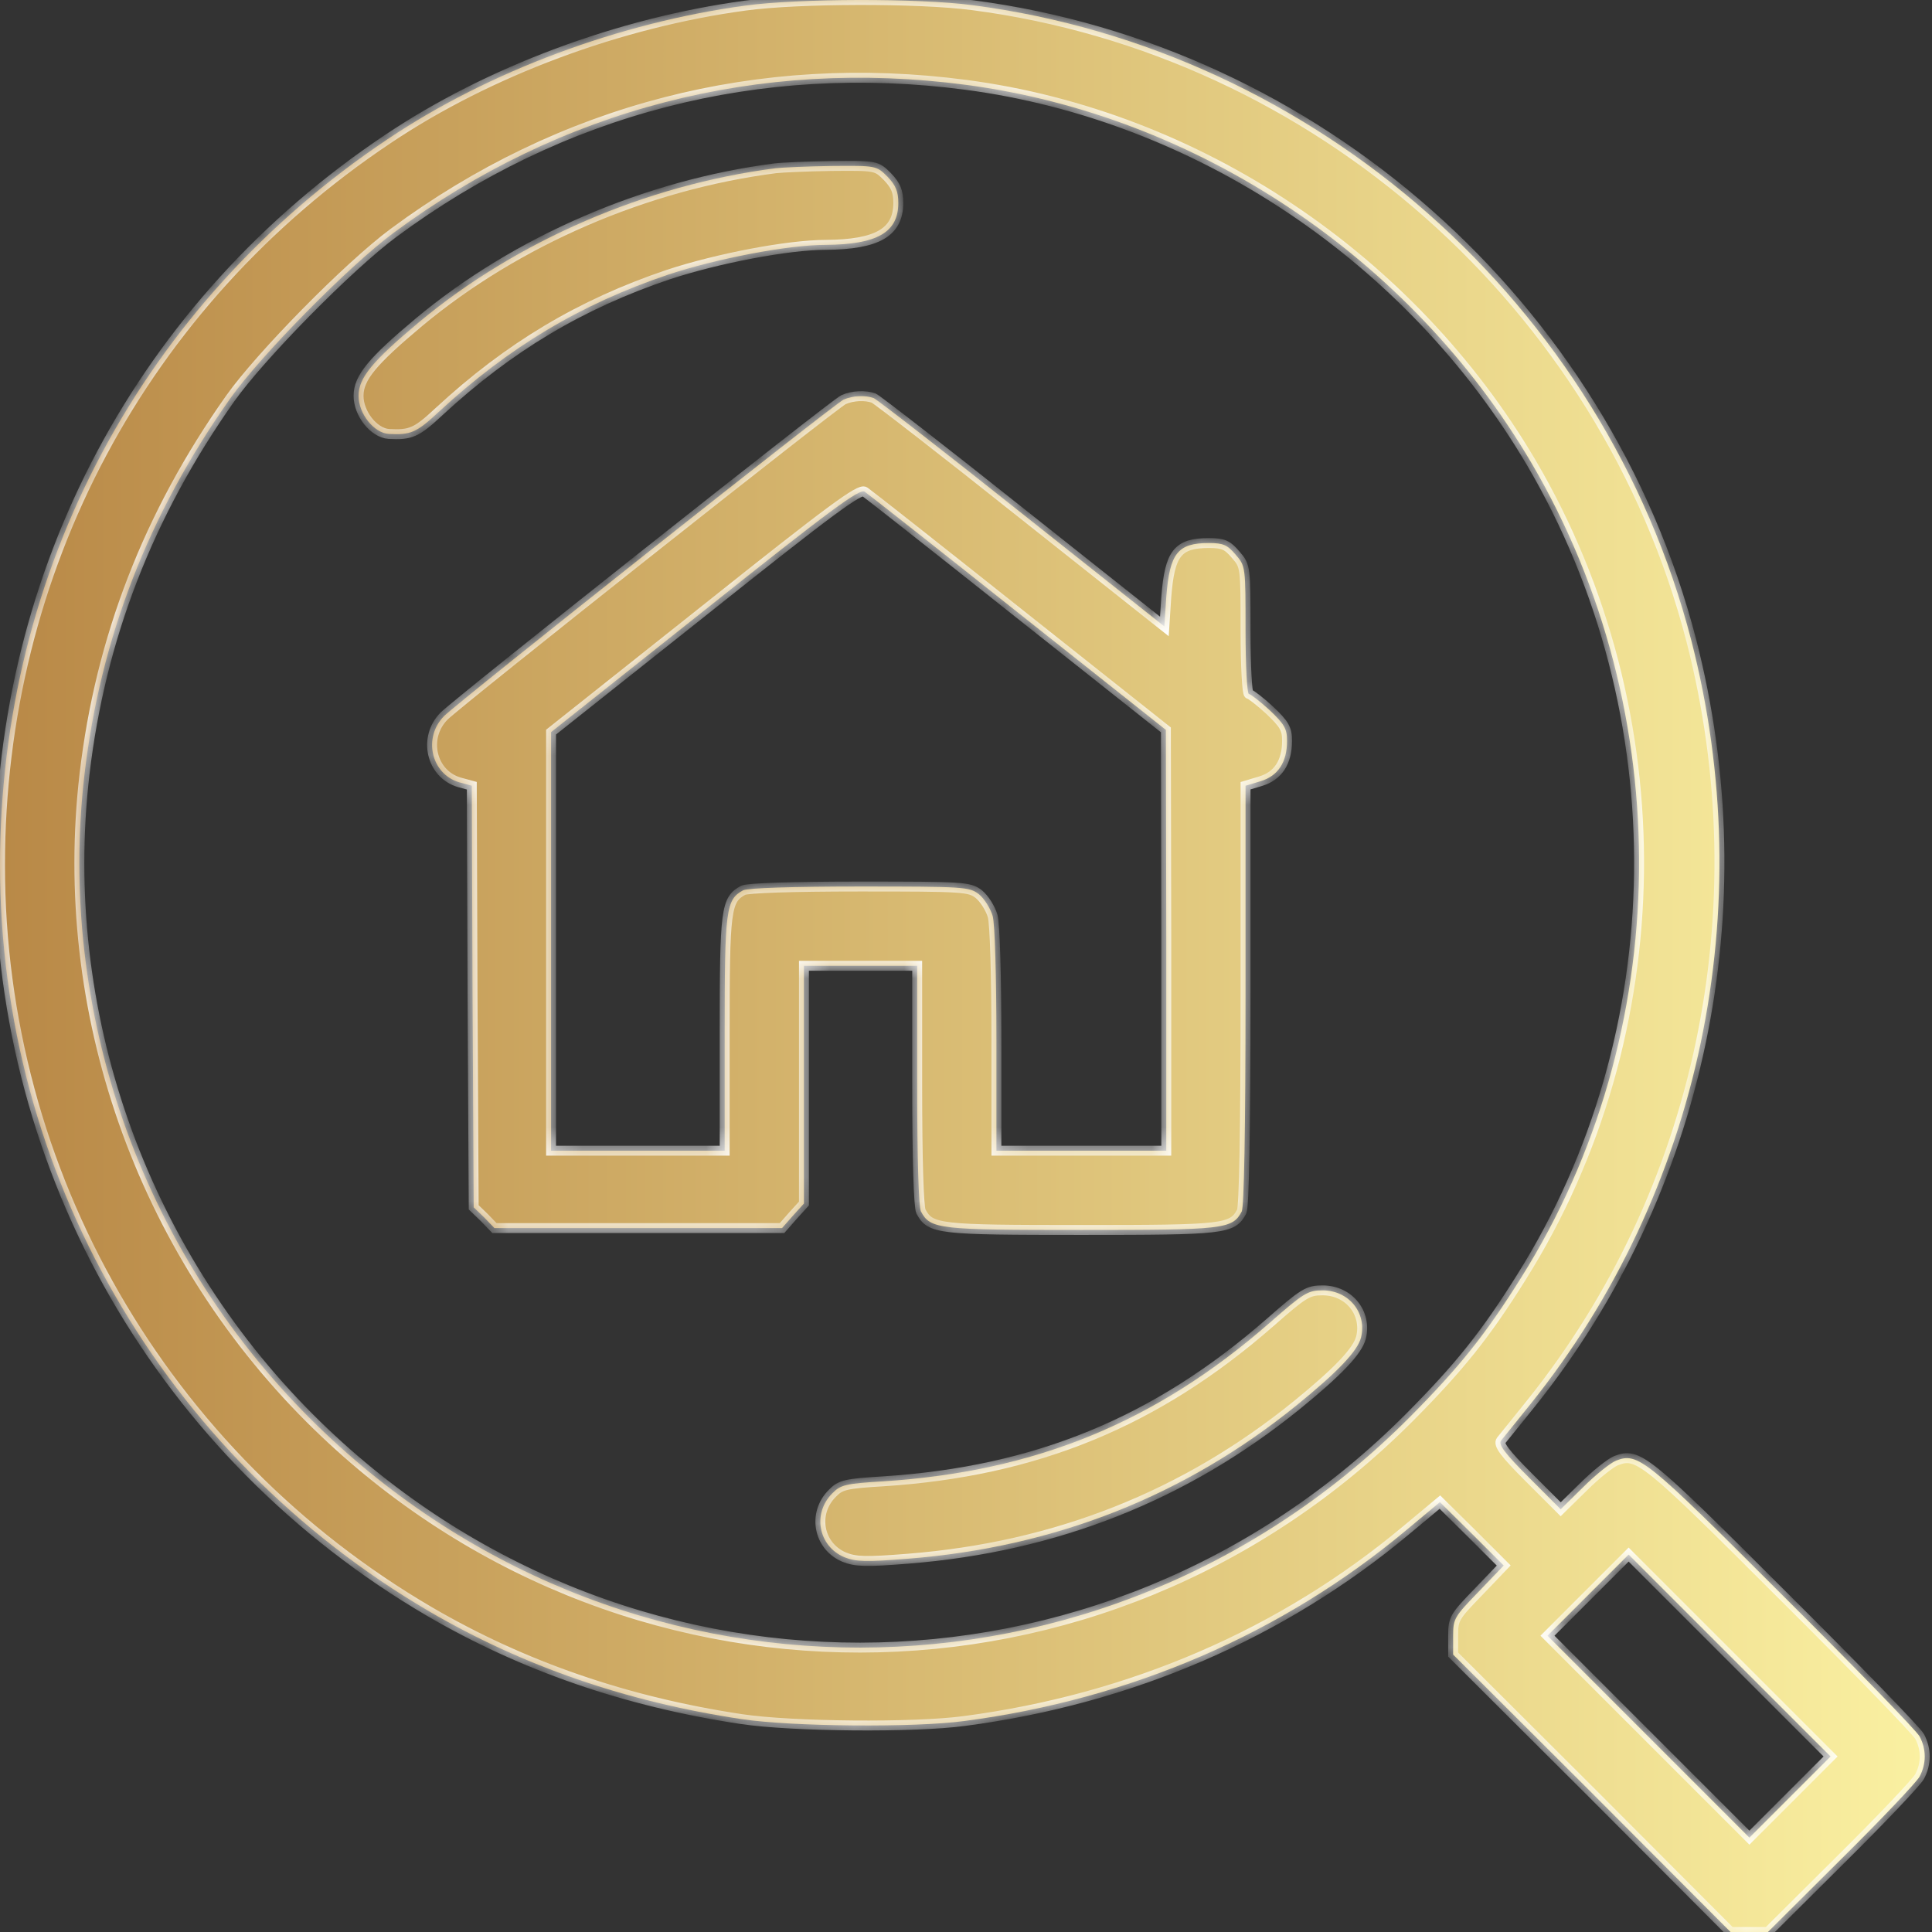 <?xml version="1.0" encoding="UTF-8"?>
<svg xmlns="http://www.w3.org/2000/svg" width="78" height="78" viewBox="0 0 78 78" fill="none">
  <rect x="0" y="0" width="78" height="78" fill="#333333" stroke="none"/>
  <mask id="path-1-inside-1_717_4249" fill="white">
    <path d="M30.095 0.225C25.021 0.911 19.733 2.876 15.649 5.619C5.76 12.232 0 23.021 0 34.937C0 47.341 6.583 58.77 17.341 65.063C21.105 67.257 25.265 68.705 29.943 69.406C31.97 69.71 36.907 69.756 38.933 69.482C45.669 68.598 51.779 65.947 56.762 61.787L58.133 60.644L59.428 61.924L60.709 63.204L59.688 64.27C58.712 65.276 58.667 65.352 58.667 66.053V66.8L64.274 72.392L69.867 78H71.375L74.331 75.059C75.947 73.459 77.379 71.951 77.501 71.722C77.775 71.204 77.775 70.625 77.501 70.107C77.379 69.878 74.895 67.318 71.969 64.408C66.423 58.861 66.133 58.632 65.249 58.968C65.021 59.059 64.427 59.532 63.924 60.034L63.009 60.933L61.729 59.653C60.754 58.678 60.48 58.312 60.602 58.16C60.693 58.053 61.227 57.383 61.806 56.667C68.663 48.118 71.07 36.674 68.282 25.855C64.777 12.309 53.15 2.023 39.269 0.21C37.059 -0.08 32.228 -0.065 30.095 0.225ZM38.994 3.425C48.35 4.659 56.945 10.404 61.821 18.678C67.764 28.796 67.611 41.718 61.425 51.562C59.977 53.878 58.926 55.189 56.914 57.215C44.587 69.604 24.884 69.619 12.511 57.261C5.669 50.419 2.301 40.789 3.413 31.25C4.053 25.779 5.989 20.766 9.295 16.088C10.514 14.366 14.08 10.739 15.893 9.398C22.644 4.4 30.659 2.328 38.994 3.425ZM70.628 74.191L62.476 66.038L65.752 62.762L73.905 70.914L70.628 74.191Z"></path>
    <path d="M31.314 6.792C26.088 7.463 20.861 9.718 16.914 13.009C15.04 14.579 14.476 15.249 14.476 15.981C14.476 16.697 15.086 17.474 15.695 17.52C16.579 17.566 16.808 17.474 17.722 16.621C20.556 14 23.451 12.278 26.971 11.089C28.952 10.434 31.817 9.886 33.341 9.886C35.413 9.87 36.267 9.383 36.267 8.194C36.267 7.722 36.16 7.478 35.825 7.128C35.383 6.686 35.367 6.686 33.569 6.701C32.579 6.716 31.573 6.762 31.314 6.792Z"></path>
    <path d="M34.057 16.134C33.707 16.286 18.575 28.278 17.935 28.903C17.067 29.771 17.402 31.25 18.545 31.585L19.048 31.722L19.078 40.225L19.124 48.743L19.55 49.154L19.962 49.581H31.573L32.015 49.078L32.457 48.59V38.991H37.029V43.806C37.029 46.808 37.089 48.728 37.181 48.91C37.562 49.627 37.882 49.657 43.657 49.657C49.432 49.657 49.752 49.627 50.133 48.91C50.225 48.712 50.286 45.665 50.286 40.164V31.722L50.895 31.539C51.596 31.326 51.962 30.777 51.962 29.909C51.962 29.421 51.855 29.238 51.261 28.674C50.865 28.309 50.484 28.019 50.423 28.019C50.347 28.019 50.286 26.861 50.286 25.444C50.286 22.884 50.286 22.853 49.889 22.396C49.554 22 49.387 21.924 48.807 21.924C47.543 21.924 47.223 22.335 47.086 24.103L47.009 25.291L41.265 20.735C38.11 18.221 35.413 16.134 35.276 16.073C34.941 15.951 34.438 15.966 34.057 16.134ZM41.112 24.743L47.07 29.467L47.086 37.954V46.457H40.228V41.992C40.228 39.417 40.167 37.299 40.076 36.979C39.985 36.674 39.741 36.278 39.512 36.095C39.131 35.806 38.918 35.791 34.712 35.791C31.985 35.791 30.187 35.852 30.004 35.943C29.303 36.324 29.257 36.705 29.257 41.733V46.457H22.248V29.558L28.465 24.621C33.569 20.552 34.712 19.714 34.91 19.852C35.047 19.943 37.836 22.137 41.112 24.743Z"></path>
    <path d="M51.261 53.405C46.674 57.413 41.813 59.409 35.657 59.805C34.148 59.897 33.935 59.943 33.6 60.293C32.792 61.101 33.036 62.426 34.087 62.868C34.545 63.051 34.956 63.066 36.663 62.929C42.621 62.457 47.847 60.385 52.358 56.727C53.988 55.402 54.811 54.548 54.948 54C55.192 53.009 54.461 52.095 53.394 52.095C52.8 52.095 52.632 52.202 51.261 53.405Z"></path>
  </mask>
  <path d="M30.095 0.225C25.021 0.911 19.733 2.876 15.649 5.619C5.76 12.232 0 23.021 0 34.937C0 47.341 6.583 58.77 17.341 65.063C21.105 67.257 25.265 68.705 29.943 69.406C31.97 69.71 36.907 69.756 38.933 69.482C45.669 68.598 51.779 65.947 56.762 61.787L58.133 60.644L59.428 61.924L60.709 63.204L59.688 64.27C58.712 65.276 58.667 65.352 58.667 66.053V66.8L64.274 72.392L69.867 78H71.375L74.331 75.059C75.947 73.459 77.379 71.951 77.501 71.722C77.775 71.204 77.775 70.625 77.501 70.107C77.379 69.878 74.895 67.318 71.969 64.408C66.423 58.861 66.133 58.632 65.249 58.968C65.021 59.059 64.427 59.532 63.924 60.034L63.009 60.933L61.729 59.653C60.754 58.678 60.48 58.312 60.602 58.16C60.693 58.053 61.227 57.383 61.806 56.667C68.663 48.118 71.07 36.674 68.282 25.855C64.777 12.309 53.15 2.023 39.269 0.21C37.059 -0.08 32.228 -0.065 30.095 0.225ZM38.994 3.425C48.35 4.659 56.945 10.404 61.821 18.678C67.764 28.796 67.611 41.718 61.425 51.562C59.977 53.878 58.926 55.189 56.914 57.215C44.587 69.604 24.884 69.619 12.511 57.261C5.669 50.419 2.301 40.789 3.413 31.25C4.053 25.779 5.989 20.766 9.295 16.088C10.514 14.366 14.08 10.739 15.893 9.398C22.644 4.4 30.659 2.328 38.994 3.425ZM70.628 74.191L62.476 66.038L65.752 62.762L73.905 70.914L70.628 74.191Z" fill="url(#paint0_linear_717_4249)"></path>
  <path d="M31.314 6.792C26.088 7.463 20.861 9.718 16.914 13.009C15.04 14.579 14.476 15.249 14.476 15.981C14.476 16.697 15.086 17.474 15.695 17.52C16.579 17.566 16.808 17.474 17.722 16.621C20.556 14 23.451 12.278 26.971 11.089C28.952 10.434 31.817 9.886 33.341 9.886C35.413 9.87 36.267 9.383 36.267 8.194C36.267 7.722 36.16 7.478 35.825 7.128C35.383 6.686 35.367 6.686 33.569 6.701C32.579 6.716 31.573 6.762 31.314 6.792Z" fill="url(#paint1_linear_717_4249)"></path>
  <path d="M34.057 16.134C33.707 16.286 18.575 28.278 17.935 28.903C17.067 29.771 17.402 31.25 18.545 31.585L19.048 31.722L19.078 40.225L19.124 48.743L19.55 49.154L19.962 49.581H31.573L32.015 49.078L32.457 48.59V38.991H37.029V43.806C37.029 46.808 37.089 48.728 37.181 48.91C37.562 49.627 37.882 49.657 43.657 49.657C49.432 49.657 49.752 49.627 50.133 48.91C50.225 48.712 50.286 45.665 50.286 40.164V31.722L50.895 31.539C51.596 31.326 51.962 30.777 51.962 29.909C51.962 29.421 51.855 29.238 51.261 28.674C50.865 28.309 50.484 28.019 50.423 28.019C50.347 28.019 50.286 26.861 50.286 25.444C50.286 22.884 50.286 22.853 49.889 22.396C49.554 22 49.387 21.924 48.807 21.924C47.543 21.924 47.223 22.335 47.086 24.103L47.009 25.291L41.265 20.735C38.11 18.221 35.413 16.134 35.276 16.073C34.941 15.951 34.438 15.966 34.057 16.134ZM41.112 24.743L47.07 29.467L47.086 37.954V46.457H40.228V41.992C40.228 39.417 40.167 37.299 40.076 36.979C39.985 36.674 39.741 36.278 39.512 36.095C39.131 35.806 38.918 35.791 34.712 35.791C31.985 35.791 30.187 35.852 30.004 35.943C29.303 36.324 29.257 36.705 29.257 41.733V46.457H22.248V29.558L28.465 24.621C33.569 20.552 34.712 19.714 34.91 19.852C35.047 19.943 37.836 22.137 41.112 24.743Z" fill="url(#paint2_linear_717_4249)"></path>
  <path d="M51.261 53.405C46.674 57.413 41.813 59.409 35.657 59.805C34.148 59.897 33.935 59.943 33.6 60.293C32.792 61.101 33.036 62.426 34.087 62.868C34.545 63.051 34.956 63.066 36.663 62.929C42.621 62.457 47.847 60.385 52.358 56.727C53.988 55.402 54.811 54.548 54.948 54C55.192 53.009 54.461 52.095 53.394 52.095C52.8 52.095 52.632 52.202 51.261 53.405Z" fill="url(#paint3_linear_717_4249)"></path>
  <path d="M30.095 0.225C25.021 0.911 19.733 2.876 15.649 5.619C5.76 12.232 0 23.021 0 34.937C0 47.341 6.583 58.77 17.341 65.063C21.105 67.257 25.265 68.705 29.943 69.406C31.97 69.71 36.907 69.756 38.933 69.482C45.669 68.598 51.779 65.947 56.762 61.787L58.133 60.644L59.428 61.924L60.709 63.204L59.688 64.27C58.712 65.276 58.667 65.352 58.667 66.053V66.8L64.274 72.392L69.867 78H71.375L74.331 75.059C75.947 73.459 77.379 71.951 77.501 71.722C77.775 71.204 77.775 70.625 77.501 70.107C77.379 69.878 74.895 67.318 71.969 64.408C66.423 58.861 66.133 58.632 65.249 58.968C65.021 59.059 64.427 59.532 63.924 60.034L63.009 60.933L61.729 59.653C60.754 58.678 60.48 58.312 60.602 58.16C60.693 58.053 61.227 57.383 61.806 56.667C68.663 48.118 71.07 36.674 68.282 25.855C64.777 12.309 53.15 2.023 39.269 0.21C37.059 -0.08 32.228 -0.065 30.095 0.225ZM38.994 3.425C48.35 4.659 56.945 10.404 61.821 18.678C67.764 28.796 67.611 41.718 61.425 51.562C59.977 53.878 58.926 55.189 56.914 57.215C44.587 69.604 24.884 69.619 12.511 57.261C5.669 50.419 2.301 40.789 3.413 31.25C4.053 25.779 5.989 20.766 9.295 16.088C10.514 14.366 14.08 10.739 15.893 9.398C22.644 4.4 30.659 2.328 38.994 3.425ZM70.628 74.191L62.476 66.038L65.752 62.762L73.905 70.914L70.628 74.191Z" stroke="white" stroke-width="0.4" mask="url(#path-1-inside-1_717_4249)"></path>
  <path d="M31.314 6.792C26.088 7.463 20.861 9.718 16.914 13.009C15.04 14.579 14.476 15.249 14.476 15.981C14.476 16.697 15.086 17.474 15.695 17.52C16.579 17.566 16.808 17.474 17.722 16.621C20.556 14 23.451 12.278 26.971 11.089C28.952 10.434 31.817 9.886 33.341 9.886C35.413 9.87 36.267 9.383 36.267 8.194C36.267 7.722 36.16 7.478 35.825 7.128C35.383 6.686 35.367 6.686 33.569 6.701C32.579 6.716 31.573 6.762 31.314 6.792Z" stroke="white" stroke-width="0.4" mask="url(#path-1-inside-1_717_4249)"></path>
  <path d="M34.057 16.134C33.707 16.286 18.575 28.278 17.935 28.903C17.067 29.771 17.402 31.25 18.545 31.585L19.048 31.722L19.078 40.225L19.124 48.743L19.55 49.154L19.962 49.581H31.573L32.015 49.078L32.457 48.59V38.991H37.029V43.806C37.029 46.808 37.089 48.728 37.181 48.91C37.562 49.627 37.882 49.657 43.657 49.657C49.432 49.657 49.752 49.627 50.133 48.91C50.225 48.712 50.286 45.665 50.286 40.164V31.722L50.895 31.539C51.596 31.326 51.962 30.777 51.962 29.909C51.962 29.421 51.855 29.238 51.261 28.674C50.865 28.309 50.484 28.019 50.423 28.019C50.347 28.019 50.286 26.861 50.286 25.444C50.286 22.884 50.286 22.853 49.889 22.396C49.554 22 49.387 21.924 48.807 21.924C47.543 21.924 47.223 22.335 47.086 24.103L47.009 25.291L41.265 20.735C38.11 18.221 35.413 16.134 35.276 16.073C34.941 15.951 34.438 15.966 34.057 16.134ZM41.112 24.743L47.07 29.467L47.086 37.954V46.457H40.228V41.992C40.228 39.417 40.167 37.299 40.076 36.979C39.985 36.674 39.741 36.278 39.512 36.095C39.131 35.806 38.918 35.791 34.712 35.791C31.985 35.791 30.187 35.852 30.004 35.943C29.303 36.324 29.257 36.705 29.257 41.733V46.457H22.248V29.558L28.465 24.621C33.569 20.552 34.712 19.714 34.91 19.852C35.047 19.943 37.836 22.137 41.112 24.743Z" stroke="white" stroke-width="0.4" mask="url(#path-1-inside-1_717_4249)"></path>
  <path d="M51.261 53.405C46.674 57.413 41.813 59.409 35.657 59.805C34.148 59.897 33.935 59.943 33.6 60.293C32.792 61.101 33.036 62.426 34.087 62.868C34.545 63.051 34.956 63.066 36.663 62.929C42.621 62.457 47.847 60.385 52.358 56.727C53.988 55.402 54.811 54.548 54.948 54C55.192 53.009 54.461 52.095 53.394 52.095C52.8 52.095 52.632 52.202 51.261 53.405Z" stroke="white" stroke-width="0.4" mask="url(#path-1-inside-1_717_4249)"></path>
  <defs>
    <linearGradient id="paint0_linear_717_4249" x1="0" y1="0" x2="77.707" y2="0" gradientUnits="userSpaceOnUse">
      <stop stop-color="#B98947"></stop>
      <stop offset="1" stop-color="#FAF0A1"></stop>
    </linearGradient>
    <linearGradient id="paint1_linear_717_4249" x1="0" y1="0" x2="77.707" y2="0" gradientUnits="userSpaceOnUse">
      <stop stop-color="#B98947"></stop>
      <stop offset="1" stop-color="#FAF0A1"></stop>
    </linearGradient>
    <linearGradient id="paint2_linear_717_4249" x1="0" y1="0" x2="77.707" y2="0" gradientUnits="userSpaceOnUse">
      <stop stop-color="#B98947"></stop>
      <stop offset="1" stop-color="#FAF0A1"></stop>
    </linearGradient>
    <linearGradient id="paint3_linear_717_4249" x1="0" y1="0" x2="77.707" y2="0" gradientUnits="userSpaceOnUse">
      <stop stop-color="#B98947"></stop>
      <stop offset="1" stop-color="#FAF0A1"></stop>
    </linearGradient>
  </defs>
</svg>
